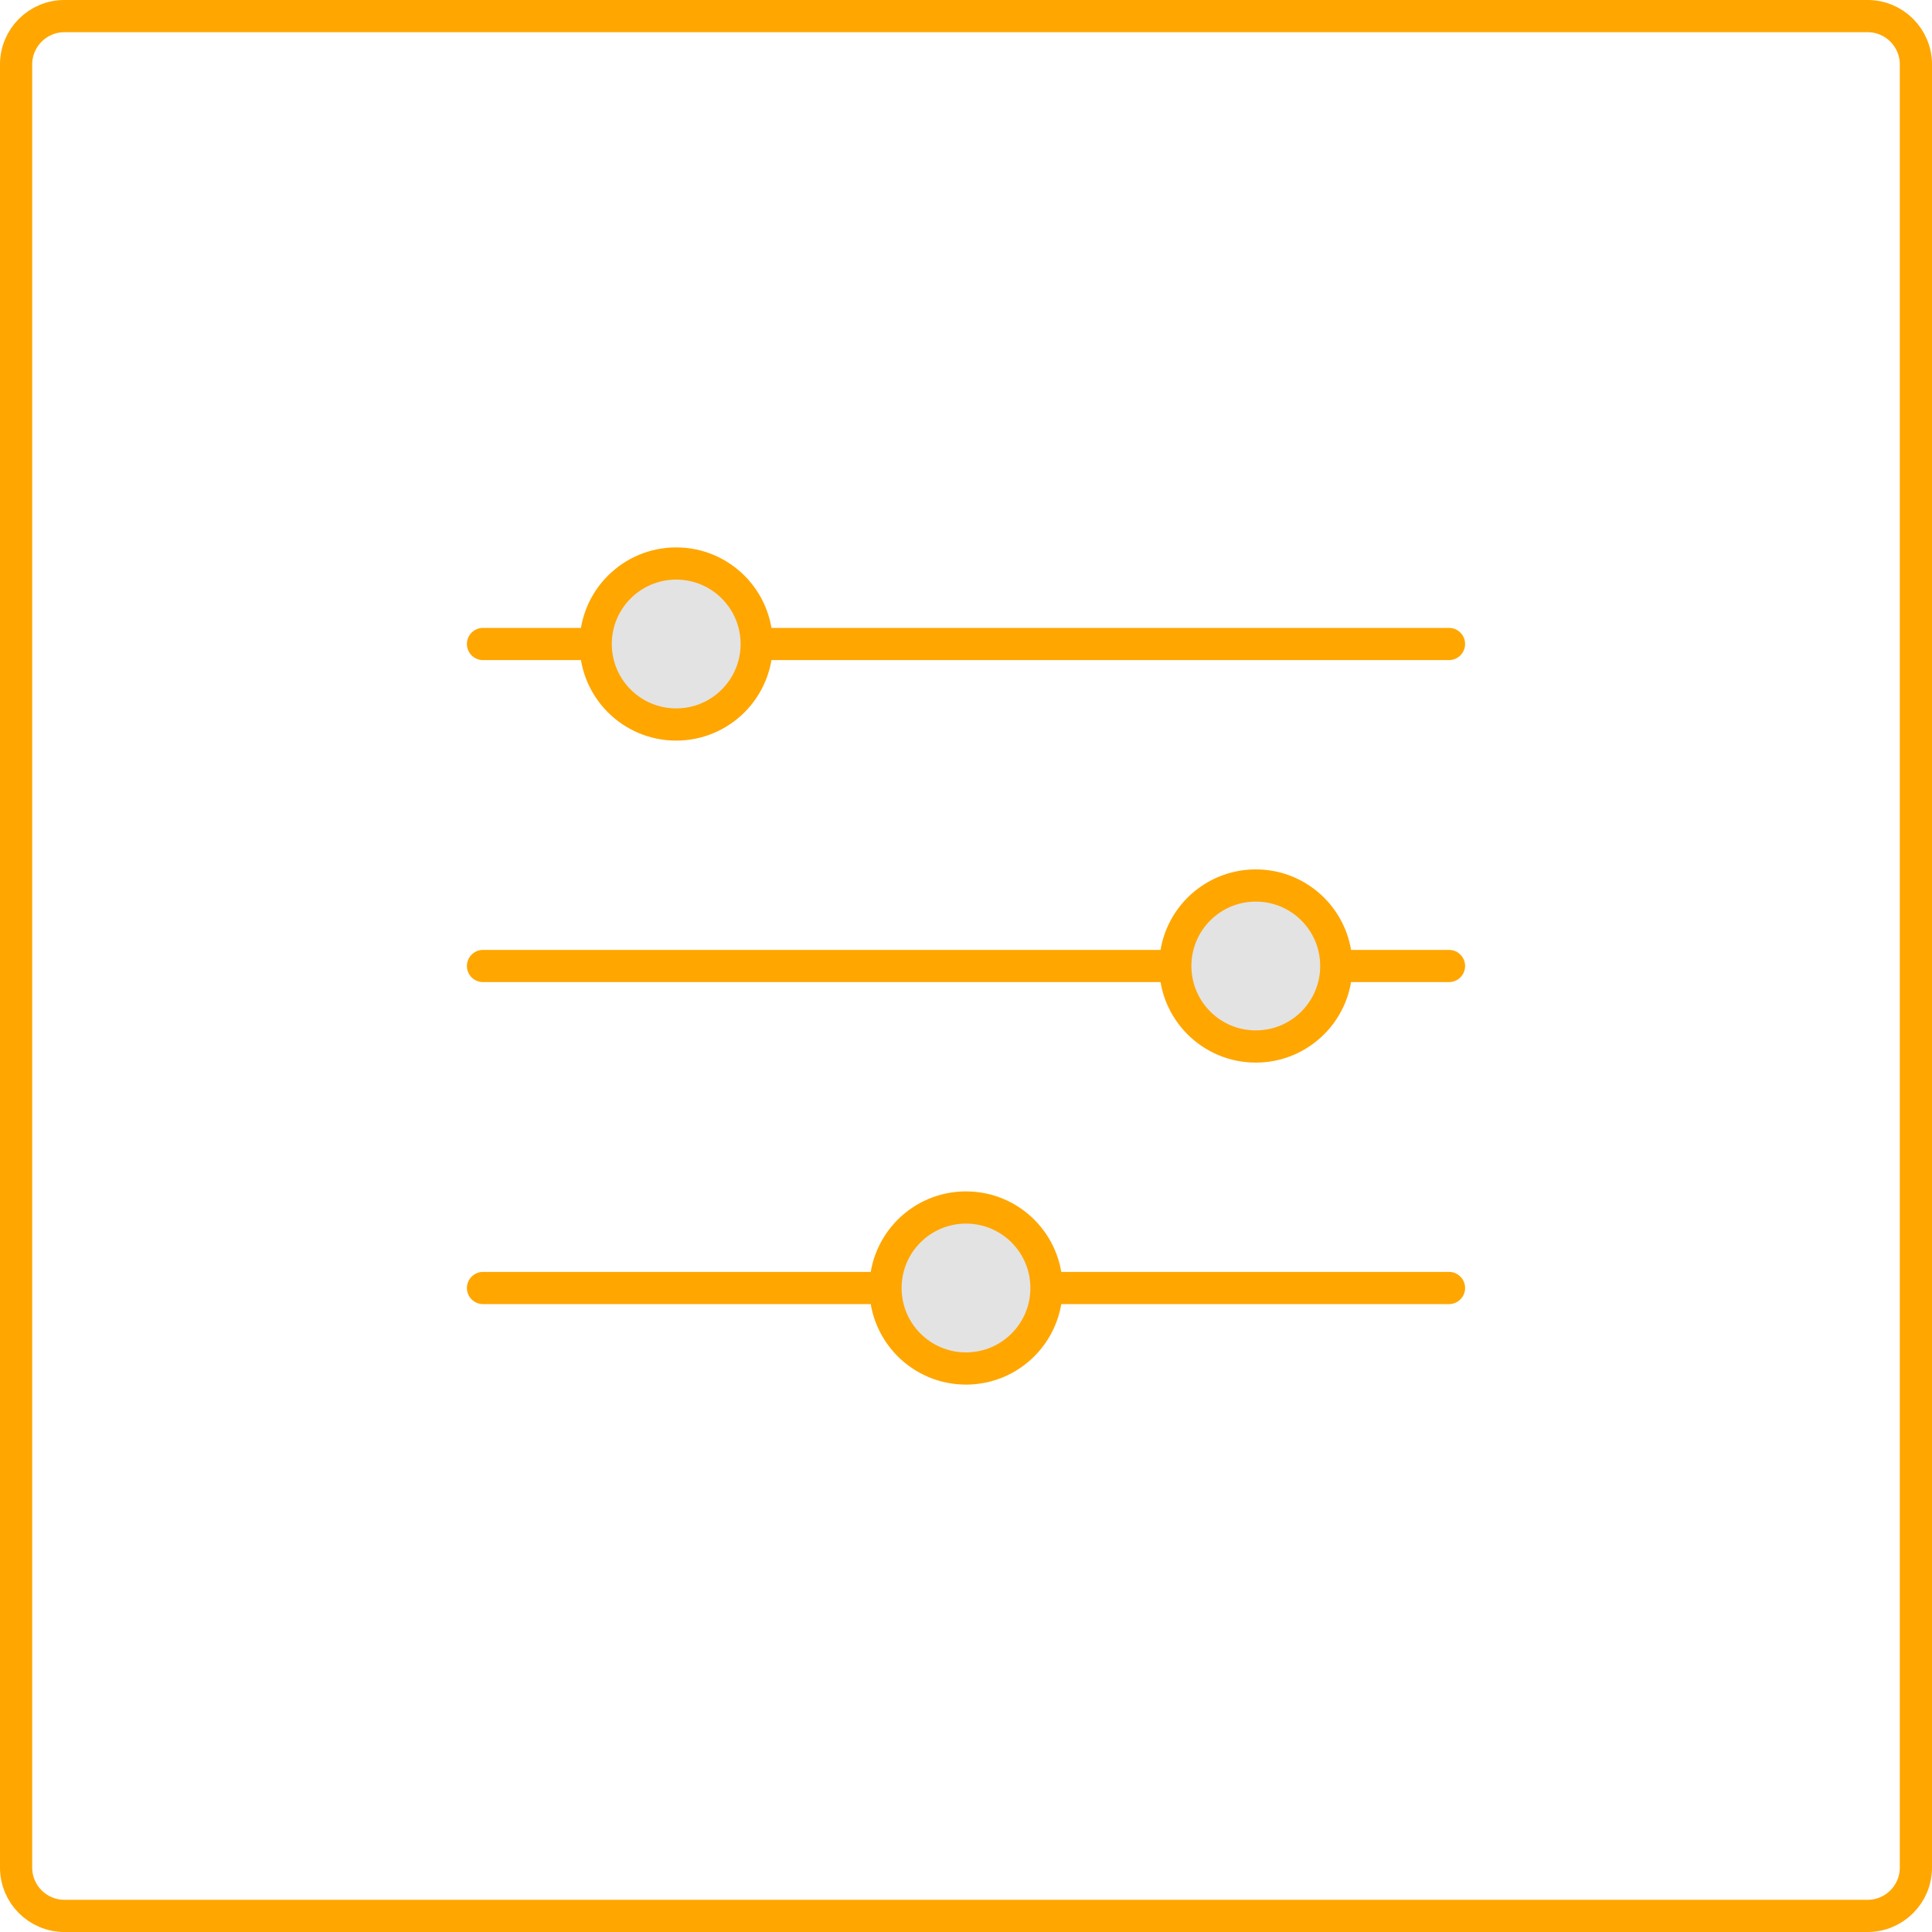<?xml version="1.0" encoding="UTF-8"?> <svg xmlns="http://www.w3.org/2000/svg" width="60" height="60" viewBox="0 0 60 60" fill="none"><g clip-path="url(#clip0_84_67)"><path d="M58 0.5H2C1.172 0.5 0.5 1.172 0.5 2V58C0.5 58.828 1.172 59.5 2 59.5H58C58.828 59.5 59.5 58.828 59.5 58V2C59.5 1.172 58.828 0.5 58 0.5Z" stroke="#FFA600"></path><path d="M45 30H15" stroke="#FFA600" stroke-linecap="round"></path><path d="M45 20H15" stroke="#FFA600" stroke-linecap="round"></path><path d="M45 40H15" stroke="#FFA600" stroke-linecap="round"></path><path d="M21 22.5C22.381 22.5 23.5 21.381 23.5 20C23.5 18.619 22.381 17.5 21 17.5C19.619 17.5 18.5 18.619 18.5 20C18.5 21.381 19.619 22.5 21 22.5Z" fill="#E3E3E3" stroke="#FFA600"></path><path d="M39 32.5C40.381 32.5 41.5 31.381 41.5 30C41.5 28.619 40.381 27.5 39 27.5C37.619 27.5 36.5 28.619 36.5 30C36.5 31.381 37.619 32.5 39 32.5Z" fill="#E3E3E3" stroke="#FFA600"></path><path d="M30 42.5C31.381 42.5 32.5 41.381 32.5 40C32.5 38.619 31.381 37.5 30 37.5C28.619 37.5 27.5 38.619 27.5 40C27.5 41.381 28.619 42.5 30 42.5Z" fill="#E3E3E3" stroke="#FFA600"></path></g><defs><clipPath id="clip0_84_67"><rect width="60" height="60" fill="white"></rect></clipPath></defs></svg> 